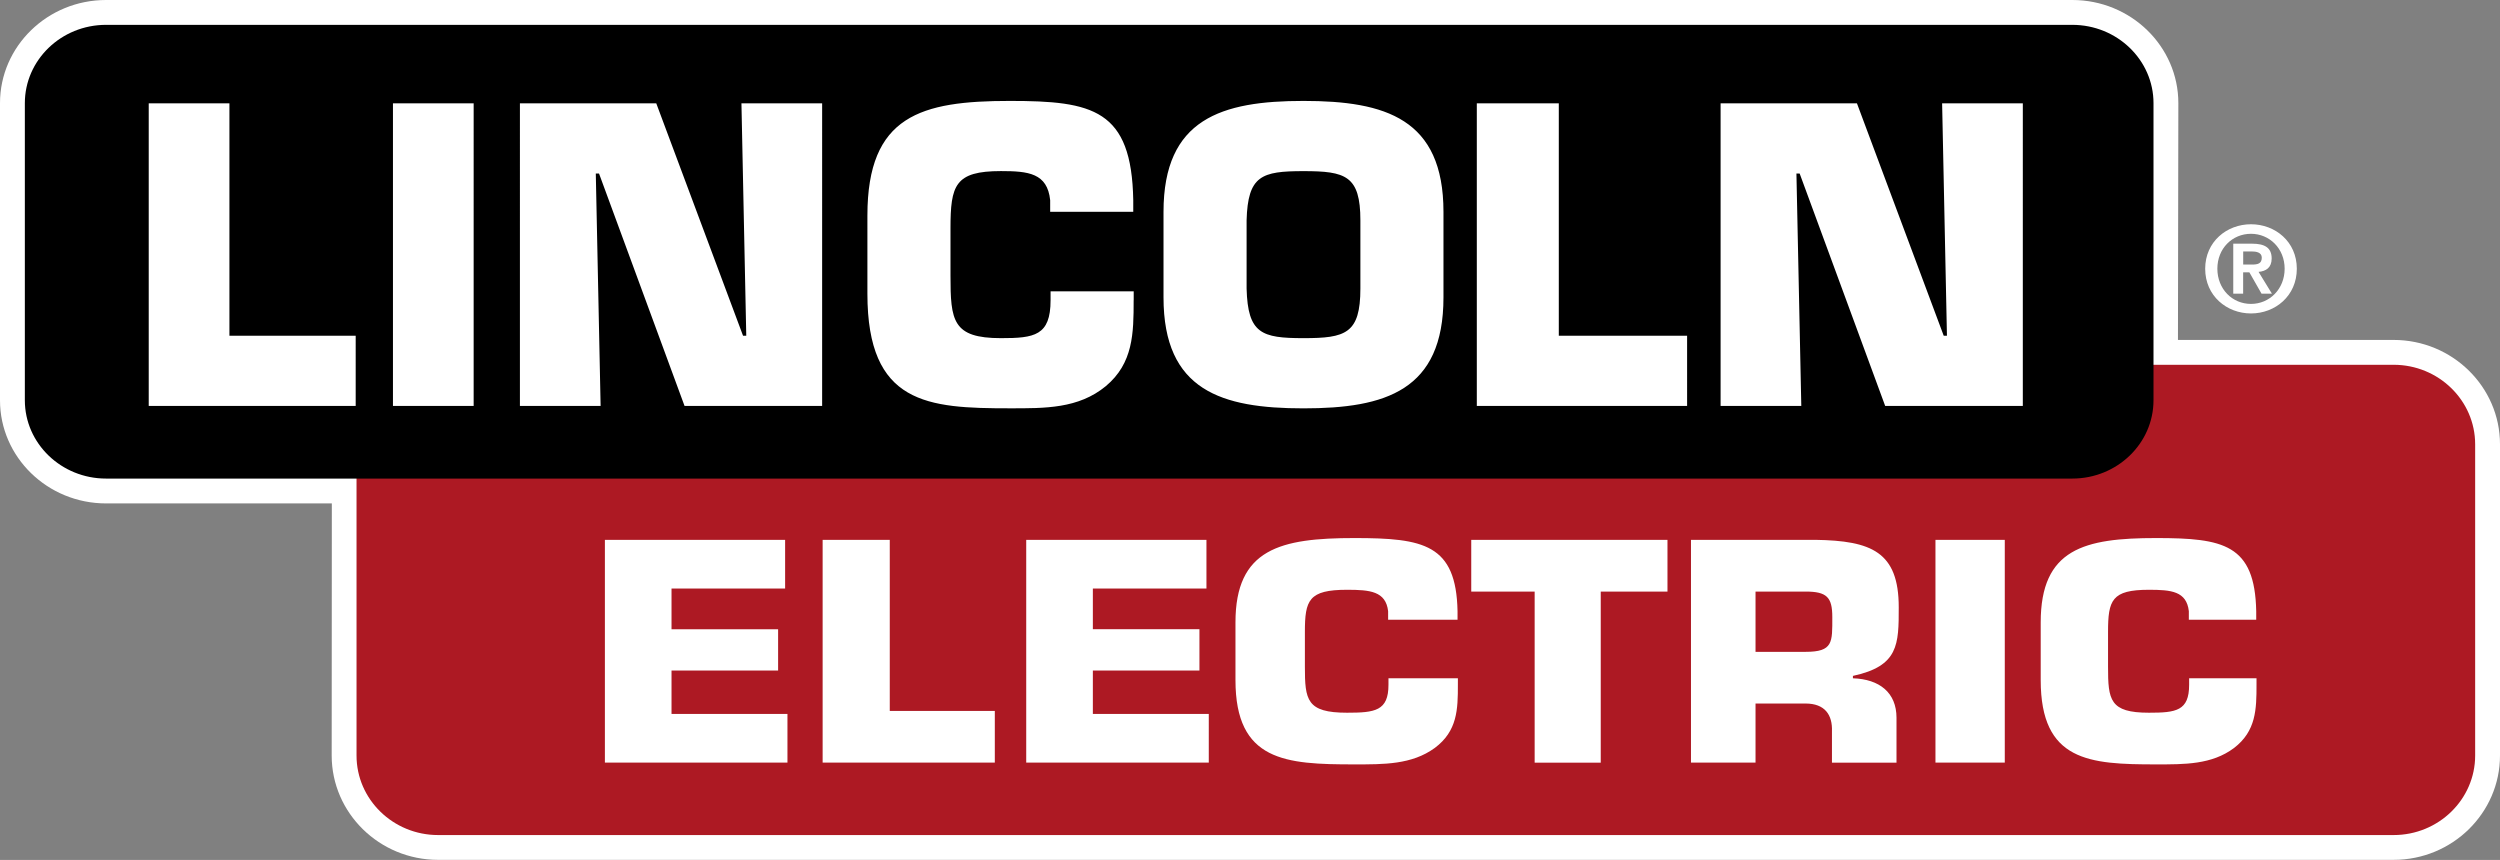 <?xml version="1.0" encoding="utf-8"?>
<!-- Generator: Adobe Illustrator 25.2.1, SVG Export Plug-In . SVG Version: 6.00 Build 0)  -->
<svg version="1.1" id="Layer_1" xmlns="http://www.w3.org/2000/svg" xmlns:xlink="http://www.w3.org/1999/xlink" x="0px" y="0px"
	 viewBox="0 0 503.11 173.05" style="enable-background:new 0 0 503.11 173.05;" xml:space="preserve">
<rect x="0" y="0" width="503.11" height="173.05" fill="#808080" stroke="none"/>
<style type="text/css">
	.st0{fill:#FFFFFF;}
	.st1{fill:#AD1923;}
</style>
<path class="st0" d="M438.38,20.76C438.38,9.31,428.81,0,417.04,0H21.34C9.57,0,0,9.31,0,20.76v59.79
	c0,11.45,9.57,20.76,21.34,20.76c0.01,0,0.7,0,0.7,0c-0.01,0,32.15,0,44.74,0l-0.03,50.73c0,11.58,9.61,21,21.42,21H481.7
	c11.81,0,21.41-9.42,21.41-21V89.41c0-11.58-9.61-21-21.41-21h-43.4L438.38,20.76z"/>
<path class="st0" d="M453,45.13c4.87,0,9.22,3.5,9.22,8.95c0,5.47-4.35,9-9.22,9s-9.22-3.53-9.22-9
	C443.79,48.63,448.13,45.13,453,45.13z M453,61.16c3.72,0,6.77-2.98,6.77-7.08c0-4.08-3.05-7.03-6.77-7.03
	c-3.77,0-6.77,2.95-6.77,7.03C446.24,58.18,449.24,61.16,453,61.16z M449.43,49.04h3.79c2.52,0,3.94,0.79,3.94,2.98
	c0,1.85-1.15,2.57-2.64,2.69l2.69,4.39h-2.09l-2.45-4.3h-1.25v4.3h-1.99V49.04z M451.42,53.24h1.78c1.13,0,1.97-0.17,1.97-1.39
	c0-1.08-1.15-1.25-2.06-1.25h-1.68V53.24z"/>
<path class="st1" d="M363.35,119.05h-10.06v12.13h10.06c5.58,0,5.39-1.91,5.39-6.99C368.74,120.18,367.64,119.05,363.35,119.05z"/>
<path class="st1" d="M158.47,153.47h-36.74v-44.83H158v9.8h-22.86v8.19h21.45v8.31h-21.45v8.73h23.33V153.47z M200.2,153.47h-34.65
	v-44.83h13.51v34.43h21.14V153.47z M243.26,153.47h-36.74v-44.83h36.27v9.8h-22.86v8.19h21.45v8.31h-21.45v8.73h23.33V153.47z
	 M293.39,137.81c0,4.9-0.07,9.32-4.68,12.73c-4.61,3.35-10.24,3.29-16.14,3.29c-13.84,0-23.94-0.6-23.94-16.97v-11.6
	c0-14.82,9.02-16.98,23.94-16.98c13.97,0,20.48,1.26,20.75,14.71v1.73h-13.97v-1.73c-0.47-4.01-3.66-4.3-8.27-4.3
	c-7.73,0-8.48,2.09-8.48,8.49v6.99c0,6.69,0.34,9.26,8.48,9.26c5.63,0,8.34-0.36,8.34-5.62v-1.32h13.97V137.81z M335.57,119.05
	h-13.43v34.43h-13.3v-34.43h-12.76v-10.4h39.49V119.05z M381.66,144.45v9.03h-12.99v-6.28c0.13-3.35-1.43-5.62-5.32-5.62h-10.06
	v11.89H340.3v-44.83h25.06c11.23,0.18,16.75,2.39,16.75,13.57c0,7.47,0,11.83-9.22,13.81v0.48
	C378.22,136.68,381.66,139.37,381.66,144.45z M403.45,153.47H389.5v-44.83h13.95V153.47z M454.11,137.81c0,4.9-0.07,9.32-4.54,12.73
	c-4.48,3.35-9.94,3.29-15.66,3.29c-13.43,0-23.23-0.6-23.23-16.97v-11.6c0-14.82,8.75-16.98,23.23-16.98
	c13.56,0,19.87,1.26,20.14,14.71v1.73h-13.56v-1.73c-0.46-4.01-3.55-4.3-8.03-4.3c-7.5,0-8.23,2.09-8.23,8.49v6.99
	c0,6.69,0.33,9.26,8.23,9.26c5.46,0,8.09-0.36,8.09-5.62v-1.32h13.56V137.81z M481.7,73.41h-49.42c0,1.36,0,1.83,0,7.62
	c0,6.1-5.94,14.1-15.38,14.15c-5.83,0.03-339.28,0-345.15,0c0,0,0,56.87,0,56.87c0,8.82,7.36,16,16.42,16H481.7
	c9.05,0,16.41-7.18,16.41-16V89.41C498.11,80.59,490.75,73.41,481.7,73.41z"/>
<path d="M262.32,34.44c-8.44,0-11.2,0.89-11.45,9.9v13.72c0.24,9.09,3.01,9.99,11.45,9.99c8.45,0,11.45-0.89,11.45-9.99V44.35
	C273.77,35.33,270.77,34.44,262.32,34.44z"/>
<path d="M71.58,81.69H29.93V20.8h16.24v46.76h25.41V81.69z M95.32,81.69H79.08V20.8h16.24V81.69z M165.45,81.69h-27.69l-17.21-46.77
	h-0.65l0.97,46.77h-16.24V20.8h27.44l17.46,46.76h0.65l-0.97-46.76h16.24V81.69z M228.14,60.42c0,6.66-0.08,12.67-5.6,17.29
	c-5.52,4.55-12.26,4.46-19.32,4.46c-16.56,0-28.66-0.81-28.66-23.06V43.37c0-20.14,10.8-23.06,28.66-23.06
	c16.73,0,24.52,1.71,24.84,19.97v2.35h-16.72v-2.35c-0.57-5.44-4.38-5.85-9.91-5.85c-9.26,0-10.15,2.84-10.15,11.53v9.5
	c0,9.09,0.41,12.59,10.15,12.59c6.74,0,9.99-0.49,9.99-7.63v-1.79h16.73V60.42z M290.49,59.85c0,18.76-11.69,22.33-28.17,22.33
	c-16.48,0-28.17-3.57-28.17-22.33V42.64c0-18.75,11.69-22.33,28.17-22.33c16.48,0,28.17,3.57,28.17,22.33V59.85z M339.51,81.69
	H297.2V20.8h16.5v46.76h25.82V81.69z M407.07,81.69h-27.69l-17.21-46.77h-0.65l0.98,46.77h-16.24V20.8h27.44l17.46,46.76h0.65
	l-0.97-46.76h16.24V81.69z M433.38,20.76c0-8.69-7.33-15.76-16.34-15.76H21.34C12.33,5,5,12.07,5,20.76v59.79
	c0,8.69,7.33,15.76,16.34,15.76l0.69,0l395.01,0c9.01,0,16.34-7.07,16.34-15.76V20.76z"/>
</svg>
